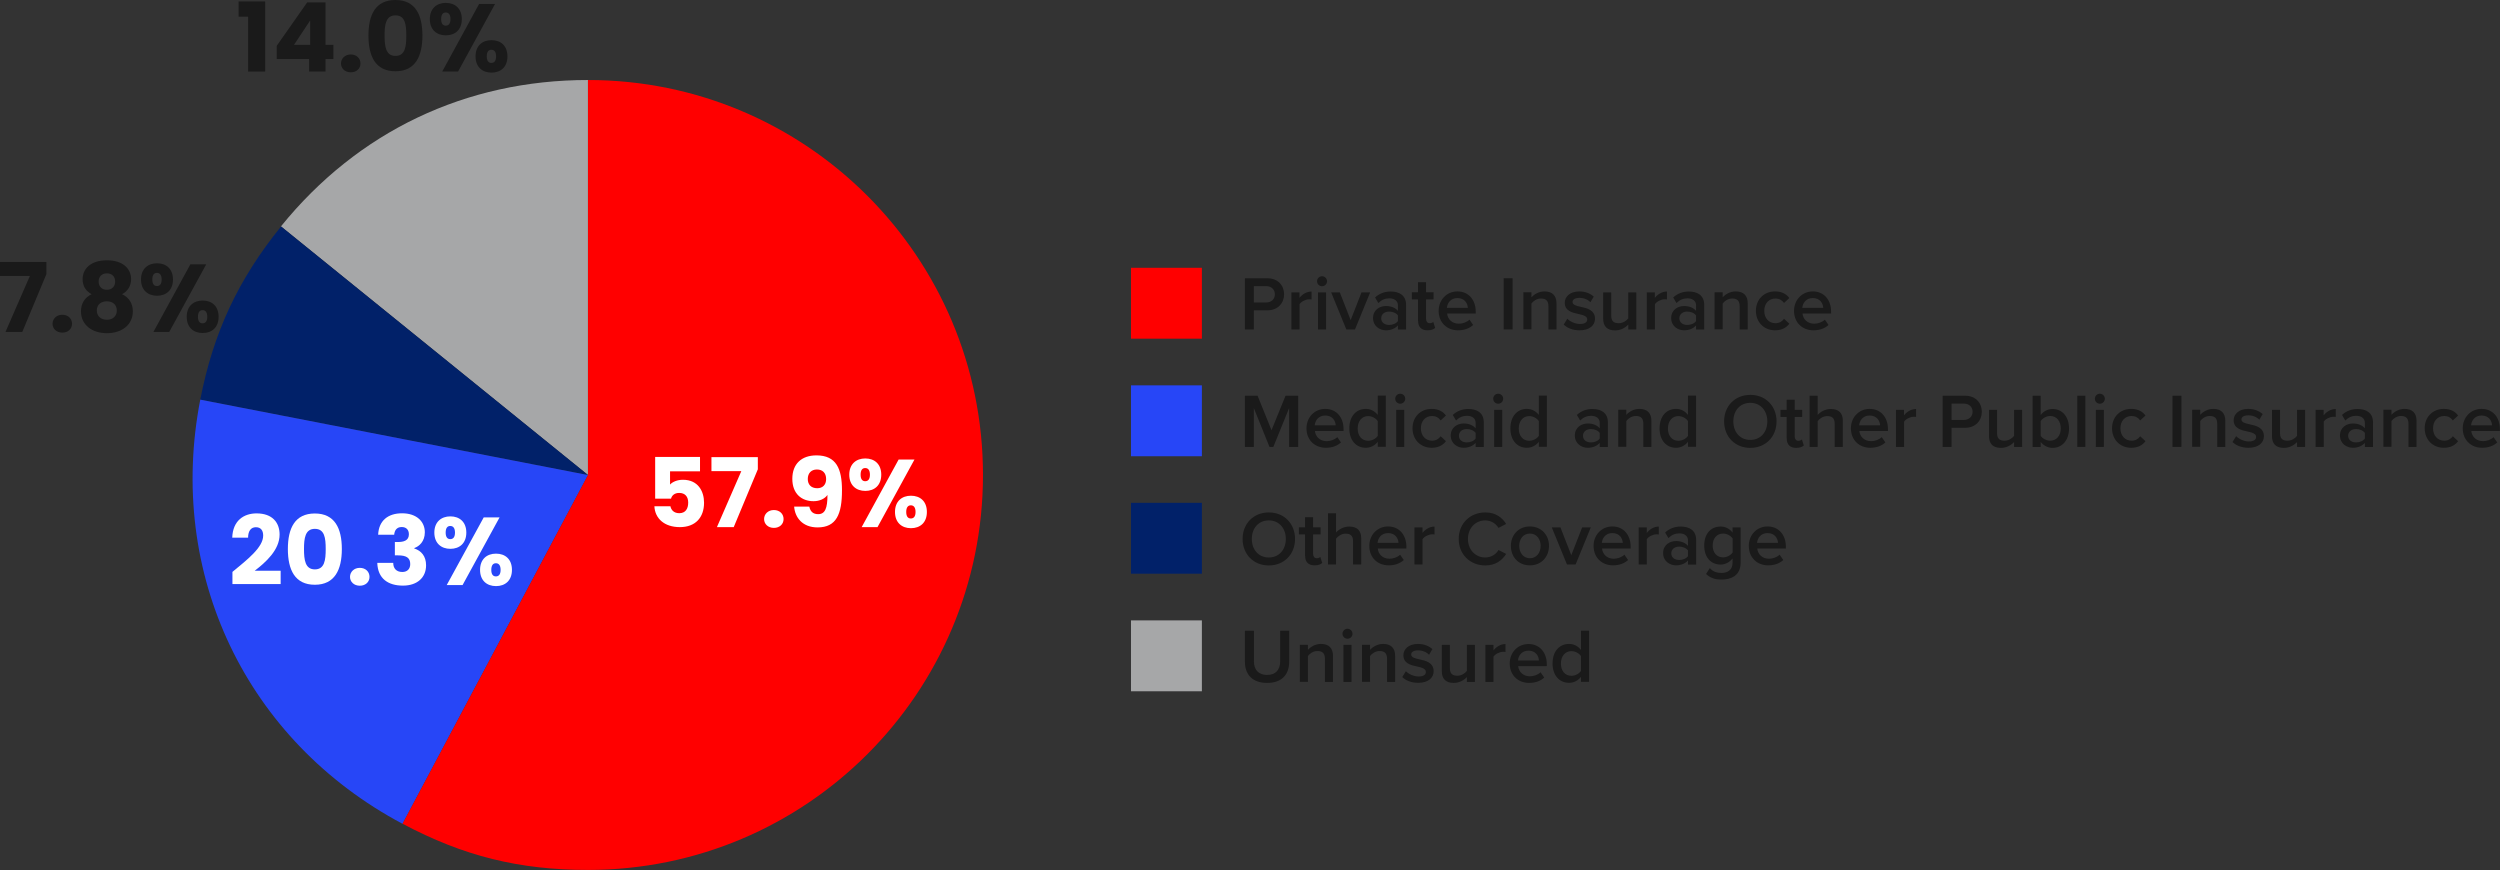 <?xml version="1.0" encoding="UTF-8"?>
<svg id="Layer_2" data-name="Layer 2" xmlns="http://www.w3.org/2000/svg" viewBox="0 0 260.28 90.58">
  <rect x="0" y="0" width="260.28" height="90.58" fill="#333333" stroke="none"/>
  <defs>
    <style>
      .cls-1 {
        fill: #012169;
      }

      .cls-2 {
        fill: #fff;
      }

      .cls-3 {
        fill: red;
      }

      .cls-4 {
        fill: #a6a7a8;
      }

      .cls-5 {
        fill: #1a1a1a;
      }

      .cls-6 {
        fill: #2746f7;
      }
    </style>
  </defs>
  <g id="Layer_1-2" data-name="Layer 1">
    <g>
      <rect class="cls-3" x="117.75" y="27.88" width="7.38" height="7.38"/>
      <g>
        <path class="cls-5" d="M129.61,34.3v-5.33h2.34c1.12,0,1.74,.77,1.74,1.67s-.63,1.67-1.74,1.67h-1.41v1.99h-.93Zm2.21-4.51h-1.28v1.7h1.28c.53,0,.91-.34,.91-.85s-.38-.85-.91-.85Z"/>
        <path class="cls-5" d="M134.45,34.3v-3.86h.84v.57c.29-.37,.75-.66,1.26-.66v.83c-.07-.02-.16-.02-.26-.02-.35,0-.82,.24-.99,.51v2.63h-.84Z"/>
        <path class="cls-5" d="M137.12,29.28c0-.29,.24-.52,.52-.52s.52,.23,.52,.52-.23,.52-.52,.52-.52-.23-.52-.52Zm.1,5.02v-3.86h.84v3.86h-.84Z"/>
        <path class="cls-5" d="M140.17,34.3l-1.58-3.86h.9l1.13,2.89,1.13-2.89h.9l-1.58,3.86h-.9Z"/>
        <path class="cls-5" d="M145.54,34.3v-.42c-.29,.33-.74,.51-1.25,.51-.63,0-1.34-.42-1.34-1.28s.71-1.25,1.34-1.25c.52,0,.97,.17,1.25,.5v-.58c0-.45-.37-.72-.9-.72-.43,0-.81,.16-1.14,.49l-.34-.58c.45-.42,1.01-.62,1.62-.62,.86,0,1.61,.36,1.61,1.4v2.56h-.84Zm0-1.46c-.19-.26-.55-.4-.92-.4-.47,0-.82,.27-.82,.7s.35,.69,.82,.69c.37,0,.73-.14,.92-.4v-.58Z"/>
        <path class="cls-5" d="M147.63,33.4v-2.23h-.64v-.74h.64v-1.05h.84v1.05h.78v.74h-.78v2.02c0,.26,.13,.46,.37,.46,.16,0,.31-.06,.38-.14l.2,.63c-.15,.14-.4,.25-.79,.25-.65,0-.99-.35-.99-.99Z"/>
        <path class="cls-5" d="M151.74,30.34c1.16,0,1.9,.89,1.9,2.1v.2h-2.98c.06,.58,.5,1.06,1.23,1.06,.38,0,.82-.15,1.1-.42l.38,.55c-.38,.37-.95,.56-1.57,.56-1.16,0-2.02-.81-2.02-2.03,0-1.12,.82-2.02,1.96-2.02Zm-1.09,1.71h2.17c-.02-.46-.33-1.02-1.09-1.02-.72,0-1.05,.55-1.09,1.02Z"/>
        <path class="cls-5" d="M156.55,34.3v-5.33h.93v5.33h-.93Z"/>
        <path class="cls-5" d="M161.21,34.3v-2.42c0-.6-.3-.8-.78-.8-.43,0-.8,.26-.99,.52v2.69h-.84v-3.86h.84v.53c.26-.3,.75-.62,1.36-.62,.83,0,1.25,.45,1.25,1.24v2.72h-.84Z"/>
        <path class="cls-5" d="M163.18,33.19c.27,.28,.81,.54,1.31,.54s.76-.18,.76-.47c0-.34-.41-.46-.88-.56-.66-.14-1.46-.32-1.46-1.18,0-.63,.54-1.18,1.52-1.18,.66,0,1.15,.23,1.5,.54l-.35,.59c-.23-.26-.66-.46-1.14-.46-.44,0-.72,.16-.72,.43,0,.3,.38,.4,.84,.5,.67,.14,1.5,.34,1.5,1.25,0,.68-.57,1.2-1.61,1.2-.66,0-1.25-.21-1.65-.6l.38-.61Z"/>
        <path class="cls-5" d="M169.52,34.3v-.51c-.28,.31-.76,.61-1.37,.61-.83,0-1.24-.43-1.24-1.22v-2.74h.84v2.43c0,.6,.3,.78,.78,.78,.42,0,.79-.24,.99-.5v-2.71h.84v3.86h-.84Z"/>
        <path class="cls-5" d="M171.45,34.3v-3.86h.84v.57c.29-.37,.75-.66,1.26-.66v.83c-.07-.02-.16-.02-.26-.02-.35,0-.82,.24-.99,.51v2.63h-.84Z"/>
        <path class="cls-5" d="M176.58,34.3v-.42c-.29,.33-.74,.51-1.25,.51-.63,0-1.34-.42-1.34-1.28s.71-1.25,1.34-1.25c.52,0,.97,.17,1.25,.5v-.58c0-.45-.37-.72-.9-.72-.43,0-.81,.16-1.14,.49l-.34-.58c.45-.42,1.01-.62,1.62-.62,.86,0,1.61,.36,1.61,1.4v2.56h-.84Zm0-1.46c-.19-.26-.55-.4-.92-.4-.47,0-.82,.27-.82,.7s.35,.69,.82,.69c.37,0,.73-.14,.92-.4v-.58Z"/>
        <path class="cls-5" d="M181.12,34.3v-2.42c0-.6-.3-.8-.78-.8-.43,0-.8,.26-.99,.52v2.69h-.84v-3.86h.84v.53c.26-.3,.75-.62,1.36-.62,.83,0,1.25,.45,1.25,1.24v2.72h-.84Z"/>
        <path class="cls-5" d="M184.81,30.34c.75,0,1.21,.32,1.48,.69l-.55,.51c-.22-.3-.51-.46-.89-.46-.7,0-1.17,.53-1.17,1.28s.46,1.29,1.17,1.29c.38,0,.67-.16,.89-.46l.55,.51c-.27,.37-.73,.69-1.48,.69-1.17,0-2-.86-2-2.03s.82-2.02,2-2.02Z"/>
        <path class="cls-5" d="M188.74,30.34c1.16,0,1.9,.89,1.9,2.1v.2h-2.98c.06,.58,.5,1.06,1.23,1.06,.38,0,.82-.15,1.1-.42l.38,.55c-.38,.37-.95,.56-1.57,.56-1.16,0-2.02-.81-2.02-2.03,0-1.12,.82-2.02,1.96-2.02Zm-1.09,1.71h2.17c-.02-.46-.33-1.02-1.09-1.02-.72,0-1.05,.55-1.09,1.02Z"/>
      </g>
    </g>
    <g>
      <rect class="cls-6" x="117.75" y="40.12" width="7.38" height="7.38"/>
      <g>
        <path class="cls-5" d="M134.21,46.53v-4.04l-1.64,4.04h-.4l-1.63-4.04v4.04h-.93v-5.33h1.32l1.45,3.59,1.46-3.59h1.32v5.33h-.93Z"/>
        <path class="cls-5" d="M137.98,42.57c1.16,0,1.9,.89,1.9,2.1v.2h-2.98c.06,.58,.5,1.06,1.23,1.06,.38,0,.82-.15,1.1-.42l.38,.55c-.38,.37-.95,.56-1.57,.56-1.16,0-2.02-.81-2.02-2.03,0-1.12,.82-2.02,1.96-2.02Zm-1.09,1.71h2.17c-.02-.46-.33-1.02-1.09-1.02-.72,0-1.05,.55-1.09,1.02Z"/>
        <path class="cls-5" d="M143.44,46.53v-.53c-.3,.38-.74,.62-1.24,.62-.99,0-1.72-.75-1.72-2.02s.72-2.03,1.72-2.03c.48,0,.93,.22,1.24,.63v-2.01h.84v5.33h-.84Zm0-2.69c-.19-.29-.6-.52-1-.52-.66,0-1.09,.54-1.09,1.29s.42,1.28,1.09,1.28c.4,0,.81-.22,1-.51v-1.54Z"/>
        <path class="cls-5" d="M145.26,41.51c0-.29,.24-.52,.52-.52s.52,.23,.52,.52-.23,.52-.52,.52-.52-.23-.52-.52Zm.1,5.02v-3.86h.84v3.86h-.84Z"/>
        <path class="cls-5" d="M149.06,42.57c.75,0,1.21,.32,1.48,.69l-.55,.51c-.22-.3-.51-.46-.89-.46-.7,0-1.17,.53-1.17,1.28s.46,1.29,1.17,1.29c.38,0,.67-.16,.89-.46l.55,.51c-.27,.37-.73,.69-1.48,.69-1.17,0-2-.86-2-2.03s.82-2.02,2-2.02Z"/>
        <path class="cls-5" d="M153.63,46.53v-.42c-.29,.33-.74,.51-1.25,.51-.63,0-1.34-.42-1.34-1.28s.71-1.25,1.34-1.25c.52,0,.97,.17,1.25,.5v-.58c0-.45-.37-.72-.9-.72-.43,0-.81,.16-1.14,.49l-.34-.58c.45-.42,1.01-.62,1.62-.62,.86,0,1.61,.36,1.61,1.4v2.56h-.84Zm0-1.46c-.19-.26-.55-.4-.92-.4-.47,0-.82,.27-.82,.7s.35,.69,.82,.69c.37,0,.73-.14,.92-.4v-.58Z"/>
        <path class="cls-5" d="M155.46,41.51c0-.29,.24-.52,.52-.52s.52,.23,.52,.52-.23,.52-.52,.52-.52-.23-.52-.52Zm.1,5.02v-3.86h.84v3.86h-.84Z"/>
        <path class="cls-5" d="M160.21,46.53v-.53c-.3,.38-.74,.62-1.24,.62-.99,0-1.72-.75-1.72-2.02s.72-2.03,1.72-2.03c.48,0,.93,.22,1.24,.63v-2.01h.84v5.33h-.84Zm0-2.69c-.19-.29-.6-.52-1-.52-.66,0-1.09,.54-1.09,1.29s.42,1.28,1.09,1.28c.4,0,.81-.22,1-.51v-1.54Z"/>
        <path class="cls-5" d="M166.55,46.53v-.42c-.29,.33-.74,.51-1.25,.51-.63,0-1.34-.42-1.34-1.28s.71-1.25,1.34-1.25c.52,0,.97,.17,1.25,.5v-.58c0-.45-.37-.72-.9-.72-.43,0-.81,.16-1.14,.49l-.34-.58c.45-.42,1.01-.62,1.62-.62,.86,0,1.61,.36,1.61,1.4v2.56h-.84Zm0-1.46c-.19-.26-.55-.4-.92-.4-.47,0-.82,.27-.82,.7s.35,.69,.82,.69c.37,0,.73-.14,.92-.4v-.58Z"/>
        <path class="cls-5" d="M171.09,46.53v-2.42c0-.6-.3-.8-.78-.8-.43,0-.8,.26-.99,.52v2.69h-.84v-3.86h.84v.53c.26-.3,.75-.62,1.36-.62,.83,0,1.25,.45,1.25,1.24v2.72h-.84Z"/>
        <path class="cls-5" d="M175.74,46.53v-.53c-.3,.38-.74,.62-1.24,.62-.99,0-1.72-.75-1.72-2.02s.72-2.03,1.72-2.03c.48,0,.93,.22,1.24,.63v-2.01h.84v5.33h-.84Zm0-2.69c-.19-.29-.6-.52-1-.52-.66,0-1.09,.54-1.09,1.29s.42,1.28,1.09,1.28c.4,0,.81-.22,1-.51v-1.54Z"/>
        <path class="cls-5" d="M182.23,41.11c1.6,0,2.73,1.17,2.73,2.76s-1.13,2.76-2.73,2.76-2.73-1.17-2.73-2.76,1.13-2.76,2.73-2.76Zm0,.83c-1.08,0-1.77,.82-1.77,1.93s.69,1.93,1.77,1.93,1.77-.83,1.77-1.93-.7-1.93-1.77-1.93Z"/>
        <path class="cls-5" d="M186.01,45.64v-2.23h-.64v-.74h.64v-1.05h.84v1.05h.78v.74h-.78v2.02c0,.26,.13,.46,.37,.46,.16,0,.31-.06,.38-.14l.2,.63c-.15,.14-.4,.25-.79,.25-.65,0-.99-.35-.99-.99Z"/>
        <path class="cls-5" d="M191.01,46.53v-2.43c0-.6-.31-.78-.78-.78-.42,0-.79,.26-.99,.52v2.69h-.84v-5.33h.84v2c.26-.3,.76-.62,1.37-.62,.83,0,1.25,.43,1.25,1.22v2.73h-.84Z"/>
        <path class="cls-5" d="M194.66,42.57c1.16,0,1.9,.89,1.9,2.1v.2h-2.98c.06,.58,.5,1.06,1.23,1.06,.38,0,.82-.15,1.1-.42l.38,.55c-.38,.37-.95,.56-1.57,.56-1.16,0-2.02-.81-2.02-2.03,0-1.12,.82-2.02,1.96-2.02Zm-1.09,1.71h2.17c-.02-.46-.33-1.02-1.09-1.02-.72,0-1.05,.55-1.09,1.02Z"/>
        <path class="cls-5" d="M197.39,46.53v-3.86h.84v.57c.29-.37,.75-.66,1.26-.66v.83c-.07-.02-.16-.02-.26-.02-.35,0-.82,.24-.99,.51v2.63h-.84Z"/>
        <path class="cls-5" d="M202.25,46.53v-5.33h2.34c1.12,0,1.74,.77,1.74,1.67s-.63,1.67-1.74,1.67h-1.41v1.99h-.93Zm2.21-4.51h-1.28v1.7h1.28c.53,0,.91-.34,.91-.85s-.38-.85-.91-.85Z"/>
        <path class="cls-5" d="M209.69,46.53v-.51c-.28,.31-.76,.61-1.37,.61-.83,0-1.24-.43-1.24-1.22v-2.74h.84v2.43c0,.6,.3,.78,.78,.78,.42,0,.79-.24,.99-.5v-2.71h.84v3.86h-.84Z"/>
        <path class="cls-5" d="M211.62,46.53v-5.33h.84v2.01c.3-.41,.75-.63,1.24-.63,.99,0,1.71,.78,1.71,2.03s-.73,2.02-1.71,2.02c-.5,0-.94-.24-1.24-.62v.53h-.84Zm.84-1.16c.18,.29,.6,.51,.99,.51,.67,0,1.1-.53,1.1-1.28s-.42-1.29-1.1-1.29c-.39,0-.81,.24-.99,.53v1.53Z"/>
        <path class="cls-5" d="M216.27,46.53v-5.33h.84v5.33h-.84Z"/>
        <path class="cls-5" d="M218.1,41.51c0-.29,.24-.52,.52-.52s.52,.23,.52,.52-.23,.52-.52,.52-.52-.23-.52-.52Zm.1,5.02v-3.86h.84v3.86h-.84Z"/>
        <path class="cls-5" d="M221.89,42.57c.75,0,1.21,.32,1.48,.69l-.55,.51c-.22-.3-.51-.46-.89-.46-.7,0-1.17,.53-1.17,1.28s.46,1.29,1.17,1.29c.38,0,.67-.16,.89-.46l.55,.51c-.27,.37-.73,.69-1.48,.69-1.18,0-2-.86-2-2.03s.82-2.02,2-2.02Z"/>
        <path class="cls-5" d="M226.18,46.53v-5.33h.93v5.33h-.93Z"/>
        <path class="cls-5" d="M230.84,46.53v-2.42c0-.6-.3-.8-.78-.8-.43,0-.8,.26-.99,.52v2.69h-.84v-3.86h.84v.53c.26-.3,.75-.62,1.36-.62,.83,0,1.25,.45,1.25,1.24v2.72h-.84Z"/>
        <path class="cls-5" d="M232.82,45.42c.27,.28,.81,.54,1.31,.54s.76-.18,.76-.47c0-.34-.41-.46-.88-.56-.66-.14-1.46-.32-1.46-1.18,0-.63,.54-1.18,1.52-1.18,.66,0,1.15,.23,1.5,.54l-.35,.59c-.23-.26-.66-.46-1.14-.46-.44,0-.72,.16-.72,.43,0,.3,.38,.4,.84,.5,.67,.14,1.5,.34,1.5,1.25,0,.68-.57,1.2-1.61,1.2-.66,0-1.26-.21-1.66-.6l.38-.61Z"/>
        <path class="cls-5" d="M239.15,46.53v-.51c-.28,.31-.76,.61-1.37,.61-.83,0-1.24-.43-1.24-1.22v-2.74h.84v2.43c0,.6,.3,.78,.78,.78,.42,0,.79-.24,.99-.5v-2.71h.84v3.86h-.84Z"/>
        <path class="cls-5" d="M241.08,46.53v-3.86h.84v.57c.29-.37,.75-.66,1.26-.66v.83c-.07-.02-.16-.02-.26-.02-.35,0-.82,.24-.99,.51v2.63h-.84Z"/>
        <path class="cls-5" d="M246.21,46.53v-.42c-.29,.33-.74,.51-1.25,.51-.63,0-1.34-.42-1.34-1.28s.71-1.25,1.34-1.25c.52,0,.97,.17,1.25,.5v-.58c0-.45-.37-.72-.9-.72-.43,0-.81,.16-1.14,.49l-.34-.58c.45-.42,1.01-.62,1.62-.62,.86,0,1.61,.36,1.61,1.4v2.56h-.84Zm0-1.46c-.19-.26-.55-.4-.92-.4-.47,0-.82,.27-.82,.7s.35,.69,.82,.69c.37,0,.73-.14,.92-.4v-.58Z"/>
        <path class="cls-5" d="M250.75,46.53v-2.42c0-.6-.3-.8-.78-.8-.43,0-.8,.26-.99,.52v2.69h-.84v-3.86h.84v.53c.26-.3,.75-.62,1.36-.62,.83,0,1.25,.45,1.25,1.24v2.72h-.84Z"/>
        <path class="cls-5" d="M254.44,42.57c.75,0,1.21,.32,1.48,.69l-.55,.51c-.22-.3-.51-.46-.89-.46-.7,0-1.17,.53-1.17,1.28s.46,1.29,1.17,1.29c.38,0,.67-.16,.89-.46l.55,.51c-.27,.37-.73,.69-1.48,.69-1.18,0-2-.86-2-2.03s.82-2.02,2-2.02Z"/>
        <path class="cls-5" d="M258.37,42.57c1.16,0,1.9,.89,1.9,2.1v.2h-2.98c.06,.58,.5,1.06,1.23,1.06,.38,0,.82-.15,1.09-.42l.38,.55c-.38,.37-.95,.56-1.57,.56-1.16,0-2.02-.81-2.02-2.03,0-1.12,.82-2.02,1.96-2.02Zm-1.09,1.71h2.17c-.02-.46-.33-1.02-1.09-1.02-.72,0-1.05,.55-1.09,1.02Z"/>
      </g>
    </g>
    <g>
      <rect class="cls-1" x="117.75" y="52.35" width="7.38" height="7.38"/>
      <g>
        <path class="cls-5" d="M132.1,53.35c1.6,0,2.73,1.17,2.73,2.76s-1.13,2.76-2.73,2.76-2.73-1.17-2.73-2.76,1.13-2.76,2.73-2.76Zm0,.83c-1.08,0-1.77,.82-1.77,1.93s.69,1.93,1.77,1.93,1.77-.83,1.77-1.93-.7-1.93-1.77-1.93Z"/>
        <path class="cls-5" d="M135.87,57.87v-2.23h-.64v-.74h.64v-1.05h.84v1.05h.78v.74h-.78v2.02c0,.26,.13,.46,.37,.46,.16,0,.31-.06,.38-.14l.2,.63c-.15,.14-.4,.25-.79,.25-.65,0-.99-.35-.99-.99Z"/>
        <path class="cls-5" d="M140.87,58.77v-2.43c0-.6-.31-.78-.78-.78-.42,0-.79,.26-.99,.52v2.69h-.84v-5.33h.84v2c.26-.3,.76-.62,1.37-.62,.83,0,1.25,.43,1.25,1.22v2.73h-.84Z"/>
        <path class="cls-5" d="M144.52,54.81c1.16,0,1.9,.89,1.9,2.1v.2h-2.98c.06,.58,.5,1.06,1.23,1.06,.38,0,.82-.15,1.1-.42l.38,.55c-.38,.37-.95,.56-1.57,.56-1.16,0-2.02-.81-2.02-2.03,0-1.12,.82-2.02,1.96-2.02Zm-1.09,1.71h2.17c-.02-.46-.33-1.02-1.09-1.02-.72,0-1.05,.55-1.09,1.02Z"/>
        <path class="cls-5" d="M147.26,58.77v-3.86h.84v.57c.29-.37,.75-.66,1.25-.66v.83c-.07-.02-.16-.02-.26-.02-.35,0-.82,.24-.99,.51v2.63h-.84Z"/>
        <path class="cls-5" d="M151.87,56.11c0-1.64,1.22-2.76,2.76-2.76,1.12,0,1.78,.56,2.18,1.2l-.8,.41c-.26-.44-.77-.78-1.38-.78-1.02,0-1.8,.81-1.8,1.93s.78,1.93,1.8,1.93c.62,0,1.13-.33,1.38-.78l.8,.41c-.41,.64-1.06,1.2-2.18,1.2-1.54,0-2.76-1.12-2.76-2.76Z"/>
        <path class="cls-5" d="M157.3,56.83c0-1.1,.76-2.02,1.98-2.02s1.99,.92,1.99,2.02-.75,2.03-1.99,2.03-1.98-.92-1.98-2.03Zm3.1,0c0-.68-.4-1.28-1.12-1.28s-1.11,.6-1.11,1.28,.4,1.29,1.11,1.29,1.12-.6,1.12-1.29Z"/>
        <path class="cls-5" d="M163.14,58.77l-1.58-3.86h.9l1.13,2.89,1.13-2.89h.9l-1.58,3.86h-.9Z"/>
        <path class="cls-5" d="M167.87,54.81c1.16,0,1.9,.89,1.9,2.1v.2h-2.98c.06,.58,.5,1.06,1.23,1.06,.38,0,.82-.15,1.1-.42l.38,.55c-.38,.37-.95,.56-1.57,.56-1.16,0-2.02-.81-2.02-2.03,0-1.12,.82-2.02,1.96-2.02Zm-1.09,1.71h2.17c-.02-.46-.33-1.02-1.09-1.02-.72,0-1.05,.55-1.09,1.02Z"/>
        <path class="cls-5" d="M170.61,58.77v-3.86h.84v.57c.29-.37,.75-.66,1.25-.66v.83c-.07-.02-.16-.02-.26-.02-.35,0-.82,.24-.99,.51v2.63h-.84Z"/>
        <path class="cls-5" d="M175.74,58.77v-.42c-.29,.33-.74,.51-1.25,.51-.63,0-1.34-.42-1.34-1.28s.71-1.25,1.34-1.25c.52,0,.97,.17,1.25,.5v-.58c0-.45-.37-.72-.9-.72-.43,0-.81,.16-1.14,.49l-.34-.58c.45-.42,1.01-.62,1.62-.62,.86,0,1.61,.36,1.61,1.4v2.56h-.84Zm0-1.46c-.19-.26-.55-.4-.92-.4-.47,0-.82,.27-.82,.7s.35,.69,.82,.69c.37,0,.73-.14,.92-.4v-.58Z"/>
        <path class="cls-5" d="M178.02,59.15c.31,.36,.71,.5,1.22,.5,.55,0,1.14-.26,1.14-1.05v-.46c-.3,.38-.74,.64-1.24,.64-.98,0-1.71-.71-1.71-1.98s.72-1.98,1.71-1.98c.49,0,.93,.22,1.24,.63v-.54h.84v3.66c0,1.39-1.03,1.77-1.98,1.77-.66,0-1.14-.14-1.62-.58l.39-.61Zm2.37-3.08c-.18-.29-.6-.52-.99-.52-.66,0-1.09,.5-1.09,1.24s.42,1.24,1.09,1.24c.39,0,.81-.23,.99-.52v-1.44Z"/>
        <path class="cls-5" d="M184.03,54.81c1.16,0,1.9,.89,1.9,2.1v.2h-2.98c.06,.58,.5,1.06,1.23,1.06,.38,0,.82-.15,1.1-.42l.38,.55c-.38,.37-.95,.56-1.57,.56-1.16,0-2.02-.81-2.02-2.03,0-1.12,.82-2.02,1.96-2.02Zm-1.09,1.71h2.17c-.02-.46-.33-1.02-1.09-1.02-.72,0-1.05,.55-1.09,1.02Z"/>
      </g>
    </g>
    <g>
      <rect class="cls-4" x="117.75" y="64.59" width="7.38" height="7.38"/>
      <g>
        <path class="cls-5" d="M129.61,65.67h.94v3.2c0,.85,.47,1.4,1.37,1.4s1.36-.55,1.36-1.4v-3.2h.94v3.22c0,1.33-.76,2.21-2.3,2.21s-2.31-.89-2.31-2.2v-3.23Z"/>
        <path class="cls-5" d="M137.94,71v-2.42c0-.6-.3-.8-.78-.8-.43,0-.8,.26-.99,.52v2.69h-.84v-3.86h.84v.53c.26-.3,.75-.62,1.36-.62,.83,0,1.25,.45,1.25,1.24v2.72h-.84Z"/>
        <path class="cls-5" d="M139.77,65.98c0-.29,.24-.52,.52-.52s.52,.23,.52,.52-.23,.52-.52,.52-.52-.23-.52-.52Zm.1,5.02v-3.86h.84v3.86h-.84Z"/>
        <path class="cls-5" d="M144.41,71v-2.42c0-.6-.3-.8-.78-.8-.43,0-.8,.26-.99,.52v2.69h-.84v-3.86h.84v.53c.26-.3,.75-.62,1.36-.62,.83,0,1.25,.45,1.25,1.24v2.72h-.84Z"/>
        <path class="cls-5" d="M146.38,69.89c.27,.28,.81,.54,1.31,.54s.76-.18,.76-.47c0-.34-.41-.46-.88-.56-.66-.14-1.46-.32-1.46-1.18,0-.63,.54-1.18,1.52-1.18,.66,0,1.15,.23,1.5,.54l-.35,.59c-.23-.26-.66-.46-1.14-.46-.44,0-.72,.16-.72,.43,0,.3,.38,.4,.84,.5,.67,.14,1.5,.34,1.5,1.25,0,.68-.57,1.2-1.61,1.2-.66,0-1.26-.21-1.66-.6l.38-.61Z"/>
        <path class="cls-5" d="M152.72,71v-.51c-.28,.31-.76,.61-1.37,.61-.83,0-1.24-.43-1.24-1.22v-2.74h.84v2.43c0,.6,.3,.78,.78,.78,.42,0,.79-.24,.99-.5v-2.71h.84v3.86h-.84Z"/>
        <path class="cls-5" d="M154.65,71v-3.86h.84v.57c.29-.37,.75-.66,1.25-.66v.83c-.07-.02-.16-.02-.26-.02-.35,0-.82,.24-.99,.51v2.63h-.84Z"/>
        <path class="cls-5" d="M159.14,67.05c1.16,0,1.9,.89,1.9,2.1v.2h-2.98c.06,.58,.5,1.06,1.23,1.06,.38,0,.82-.15,1.1-.42l.38,.55c-.38,.37-.95,.56-1.57,.56-1.16,0-2.02-.81-2.02-2.03,0-1.12,.82-2.02,1.96-2.02Zm-1.09,1.71h2.17c-.02-.46-.33-1.02-1.09-1.02-.72,0-1.05,.55-1.09,1.02Z"/>
        <path class="cls-5" d="M164.6,71v-.53c-.3,.38-.74,.62-1.24,.62-.99,0-1.72-.75-1.72-2.02s.72-2.03,1.72-2.03c.48,0,.93,.22,1.24,.63v-2.01h.84v5.33h-.84Zm0-2.69c-.19-.29-.6-.52-1-.52-.66,0-1.09,.54-1.09,1.29s.42,1.28,1.09,1.28c.4,0,.81-.22,1-.51v-1.54Z"/>
      </g>
    </g>
    <g>
      <path class="cls-4" d="M61.22,49.46L29.25,23.57c8-9.88,19.24-15.24,31.96-15.24V49.46Z"/>
      <path class="cls-1" d="M61.22,49.46l-40.37-7.85c1.35-6.96,3.95-12.53,8.41-18.03l31.96,25.88Z"/>
      <path class="cls-6" d="M61.22,49.46l-19.31,36.31c-16.28-8.66-24.58-26.05-21.06-44.16l40.37,7.85Z"/>
      <path class="cls-3" d="M61.22,49.46V8.33c22.71,0,41.12,18.41,41.12,41.12s-18.41,41.12-41.12,41.12c-7.18,0-12.97-1.44-19.31-4.81l19.31-36.31Z"/>
    </g>
    <g>
      <path class="cls-2" d="M72.88,47.57v1.5h-3.12v1.38c.26-.29,.76-.5,1.34-.5,1.59,0,2.2,1.21,2.2,2.39,0,1.54-.9,2.54-2.52,2.54s-2.59-.91-2.65-2.17h1.67c.07,.38,.36,.72,.92,.72,.65,0,.93-.47,.93-1.1s-.33-1.01-.94-1.01c-.48,0-.76,.26-.85,.6h-1.65v-4.35h4.67Z"/>
      <path class="cls-2" d="M78.9,47.59v1.27l-2.51,6.02h-1.75l2.54-5.83h-3.11v-1.46h4.83Z"/>
      <path class="cls-2" d="M80.57,54.96c-.61,0-1.02-.41-1.02-.92s.41-.94,1.02-.94,1.01,.41,1.01,.94-.41,.92-1.01,.92Z"/>
      <path class="cls-2" d="M84.26,52.74c.1,.51,.39,.79,.92,.79,.72,0,.97-.61,.97-2-.29,.41-.83,.65-1.45,.65-1.25,0-2.21-.78-2.21-2.33s.96-2.44,2.51-2.44c2.08,0,2.66,1.41,2.66,3.63,0,2.49-.58,3.87-2.54,3.87-1.59,0-2.36-1.05-2.44-2.17h1.58Zm1.75-2.86c0-.65-.38-1-.96-1s-.95,.38-.95,.99c0,.55,.32,.96,.99,.96,.56,0,.92-.36,.92-.95Z"/>
      <path class="cls-2" d="M90.09,47.73c.95,0,1.66,.58,1.66,1.69s-.71,1.69-1.66,1.69-1.67-.58-1.67-1.69,.72-1.69,1.67-1.69Zm-.49,1.69c0,.47,.18,.68,.48,.68s.49-.21,.49-.68-.19-.69-.49-.69-.48,.21-.48,.69Zm3.96-1.58h1.65l-3.85,7.04h-1.65l3.85-7.04Zm1.28,3.77c.95,0,1.66,.57,1.66,1.69s-.71,1.69-1.66,1.69-1.66-.58-1.66-1.69,.71-1.69,1.66-1.69Zm-.49,1.69c0,.47,.18,.68,.48,.68s.49-.21,.49-.68-.19-.69-.49-.69-.48,.22-.48,.69Z"/>
    </g>
    <g>
      <path class="cls-5" d="M25.83,1.74h-.99V.15h2.77V7.45h-1.78V1.74Z"/>
      <path class="cls-5" d="M32.17,6.15h-3.36v-1.38L31.98,.25h1.91V4.67h.82v1.48h-.82v1.3h-1.71v-1.3Zm.12-1.48V2.13l-1.68,2.54h1.68Z"/>
      <path class="cls-5" d="M36.52,7.53c-.61,0-1.02-.41-1.02-.92s.41-.94,1.02-.94,1.01,.41,1.01,.94-.41,.92-1.01,.92Z"/>
      <path class="cls-5" d="M41.17,0c2.08,0,2.81,1.56,2.81,3.7s-.73,3.72-2.81,3.72-2.81-1.56-2.81-3.72,.73-3.7,2.81-3.7Zm0,1.6c-1.01,0-1.13,.98-1.13,2.1s.12,2.12,1.13,2.12,1.13-.96,1.13-2.12-.12-2.1-1.13-2.1Z"/>
      <path class="cls-5" d="M46.42,.3c.95,0,1.66,.58,1.66,1.69s-.71,1.69-1.66,1.69-1.67-.58-1.67-1.69,.72-1.69,1.67-1.69Zm-.49,1.69c0,.47,.18,.68,.48,.68s.49-.21,.49-.68-.19-.69-.49-.69-.48,.21-.48,.69Zm3.96-1.58h1.65l-3.85,7.04h-1.65L49.88,.41Zm1.28,3.77c.95,0,1.66,.57,1.66,1.69s-.71,1.69-1.66,1.69-1.66-.58-1.66-1.69,.71-1.69,1.66-1.69Zm-.49,1.69c0,.47,.18,.68,.48,.68s.49-.21,.49-.68-.19-.69-.49-.69-.48,.22-.48,.69Z"/>
    </g>
    <g>
      <path class="cls-5" d="M4.83,27.27v1.27l-2.51,6.02H.57l2.54-5.83H0v-1.46H4.83Z"/>
      <path class="cls-5" d="M6.49,34.63c-.61,0-1.02-.41-1.02-.92s.41-.94,1.02-.94,1.01,.41,1.01,.94-.41,.92-1.01,.92Z"/>
      <path class="cls-5" d="M8.6,29.06c0-1.04,.81-1.96,2.53-1.96s2.52,.92,2.52,1.96c0,.75-.39,1.28-.94,1.57,.71,.34,1.12,.95,1.12,1.78,0,1.46-1.21,2.28-2.7,2.28s-2.7-.82-2.7-2.28c0-.83,.41-1.45,1.11-1.78-.56-.3-.94-.8-.94-1.57Zm1.48,3.27c0,.55,.39,.96,1.05,.96s1.03-.42,1.03-.96c0-.6-.42-.96-1.03-.96s-1.05,.34-1.05,.96Zm1.91-3.01c0-.55-.35-.86-.86-.86s-.86,.31-.86,.87c0,.53,.37,.84,.86,.84s.86-.32,.86-.85Z"/>
      <path class="cls-5" d="M16.35,27.41c.95,0,1.66,.58,1.66,1.69s-.71,1.69-1.66,1.69-1.67-.58-1.67-1.69,.72-1.69,1.67-1.69Zm-.49,1.69c0,.47,.18,.68,.48,.68s.49-.21,.49-.68-.19-.69-.49-.69-.48,.21-.48,.69Zm3.96-1.58h1.65l-3.85,7.04h-1.65l3.85-7.04Zm1.28,3.77c.95,0,1.66,.57,1.66,1.69s-.71,1.69-1.66,1.69-1.66-.58-1.66-1.69,.71-1.69,1.66-1.69Zm-.49,1.69c0,.47,.18,.68,.48,.68s.49-.21,.49-.68-.19-.69-.49-.69-.48,.22-.48,.69Z"/>
    </g>
    <g>
      <path class="cls-2" d="M24.2,59.54c1.55-1.28,3.2-2.55,3.2-3.78,0-.53-.24-.87-.76-.87s-.81,.4-.81,1.09h-1.65c.05-1.77,1.2-2.53,2.53-2.53,1.66,0,2.4,.97,2.4,2.2,0,1.6-1.43,2.88-2.59,3.77h2.7v1.39h-5.02v-1.27Z"/>
      <path class="cls-2" d="M32.78,53.46c2.08,0,2.81,1.56,2.81,3.7s-.73,3.72-2.81,3.72-2.81-1.56-2.81-3.72,.73-3.7,2.81-3.7Zm0,1.6c-1.01,0-1.13,.98-1.13,2.1s.12,2.12,1.13,2.12,1.13-.96,1.13-2.12-.12-2.1-1.13-2.1Z"/>
      <path class="cls-2" d="M37.46,60.98c-.61,0-1.02-.41-1.02-.92s.41-.94,1.02-.94,1.01,.41,1.01,.94-.41,.92-1.01,.92Z"/>
      <path class="cls-2" d="M41.86,53.44c1.54,0,2.37,.88,2.37,1.98,0,.96-.6,1.47-1.1,1.64v.04c.73,.24,1.23,.8,1.23,1.76,0,1.23-.88,2.11-2.41,2.11s-2.62-.72-2.67-2.37h1.66c0,.57,.32,.95,.95,.95,.53,0,.82-.34,.82-.82,0-.65-.39-.91-1.28-.91h-.32v-1.39h.32c.58,0,1.14-.14,1.14-.8,0-.49-.29-.76-.75-.76-.55,0-.75,.4-.78,.8h-1.67c.06-1.44,1-2.23,2.49-2.23Z"/>
      <path class="cls-2" d="M46.89,53.76c.95,0,1.66,.58,1.66,1.69s-.71,1.69-1.66,1.69-1.67-.58-1.67-1.69,.72-1.69,1.67-1.69Zm-.49,1.69c0,.47,.18,.68,.48,.68s.49-.21,.49-.68-.19-.69-.49-.69-.48,.21-.48,.69Zm3.96-1.58h1.65l-3.85,7.04h-1.65l3.85-7.04Zm1.28,3.77c.95,0,1.66,.57,1.66,1.69s-.71,1.69-1.66,1.69-1.66-.58-1.66-1.69,.71-1.69,1.66-1.69Zm-.49,1.69c0,.47,.18,.68,.48,.68s.49-.21,.49-.68-.19-.69-.49-.69-.48,.22-.48,.69Z"/>
    </g>
  </g>
</svg>